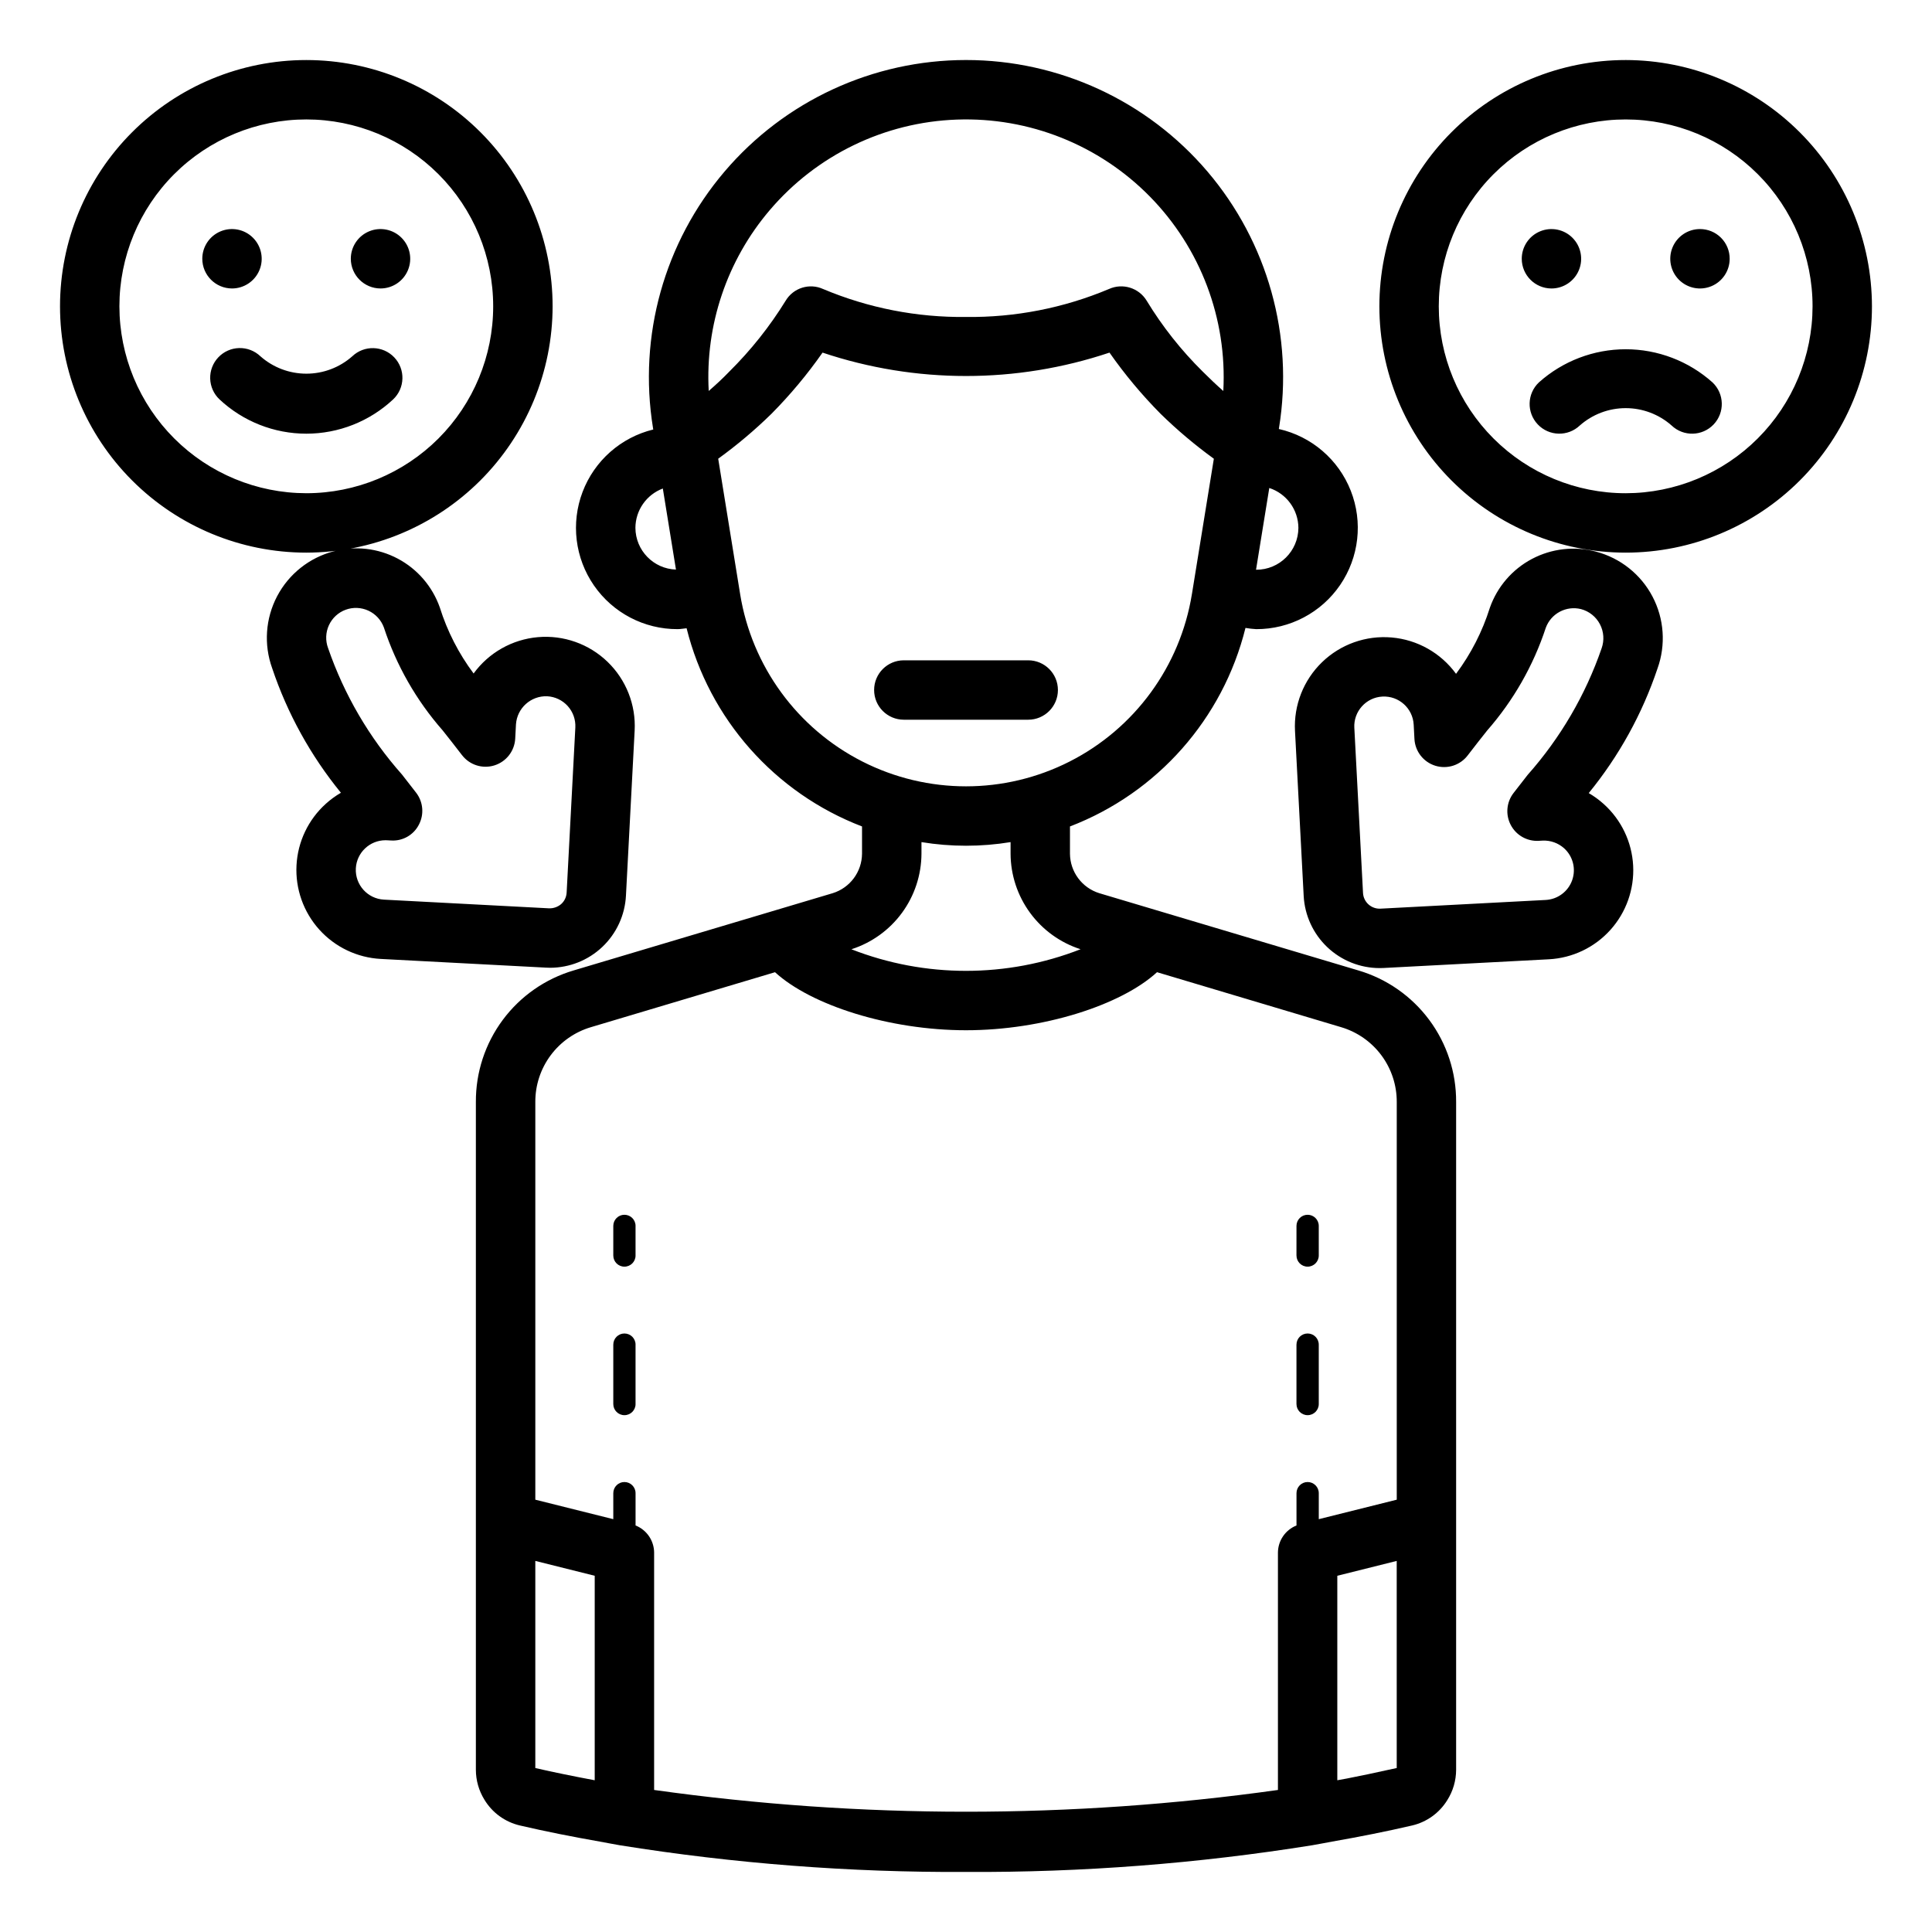 <?xml version="1.0" encoding="UTF-8"?>
<!-- Uploaded to: SVG Repo, www.svgrepo.com, Generator: SVG Repo Mixer Tools -->
<svg fill="#000000" width="800px" height="800px" version="1.1" viewBox="144 144 512 512" xmlns="http://www.w3.org/2000/svg">
 <path d="m503.99 401.18-68.645-20.469c-4.602-1.418-7.754-5.652-7.793-10.469v-7.223c23.164-8.891 40.531-28.531 46.512-52.613 0.941 0.16 1.891 0.27 2.844 0.324 8.895 0.023 17.223-4.359 22.242-11.703 5.016-7.344 6.074-16.691 2.82-24.969-3.25-8.277-10.391-14.41-19.066-16.371l0.051-0.309v-0.004c3.941-24.316-2.992-49.141-18.957-67.902-15.969-18.758-39.363-29.57-64-29.566-24.637 0-48.031 10.809-63.996 29.57-15.969 18.762-22.898 43.586-18.957 67.902l0.074 0.445h-0.004c-8.582 2.094-15.586 8.281-18.727 16.543-3.137 8.262-2.008 17.535 3.023 24.801s13.312 11.59 22.152 11.562c0.816 0 1.594-0.164 2.391-0.234v-0.004c6.004 24.047 23.355 43.652 46.492 52.527v7.223c-0.039 4.816-3.191 9.051-7.793 10.469l-68.645 20.469c-7.512 2.219-14.102 6.82-18.773 13.109-4.672 6.289-7.172 13.93-7.125 21.762v176.96c0.004 2.805 0.789 5.551 2.266 7.934 2.082 3.445 5.465 5.906 9.387 6.824 6.957 1.625 14.066 3.019 21.191 4.273 1.762 0.316 3.473 0.66 5.258 0.965 30.352 4.867 61.051 7.234 91.789 7.082 30.738 0.152 61.438-2.215 91.785-7.082 1.785-0.305 3.492-0.648 5.25-0.965 7.125-1.254 14.238-2.648 21.191-4.269h0.004c3.859-0.906 7.199-3.305 9.289-6.676 1.539-2.414 2.359-5.219 2.367-8.086v-176.96c0.047-7.832-2.453-15.473-7.125-21.762-4.672-6.289-11.258-10.891-18.773-13.109zm-3.125 214.16c-0.809 0.156-1.652 0.293-2.465 0.445v-54.191l15.742-3.934 0.004 54.887c-0.699 0.16-1.449 0.301-2.156 0.461-3.68 0.828-7.387 1.605-11.125 2.332zm-12.777-331.45c-0.031 6.148-5.031 11.113-11.18 11.098l-0.047-0.008 3.512-21.66c4.578 1.496 7.684 5.754 7.715 10.57zm-140.09-84.211c12.426-14.602 30.414-23.309 49.574-23.988 19.16-0.684 37.727 6.723 51.16 20.402 13.43 13.68 20.492 32.379 19.457 51.523-1.863-1.637-3.656-3.344-5.445-5.133-5.715-5.637-10.711-11.957-14.879-18.816-2.074-3.402-6.367-4.719-9.996-3.07-11.98 5.039-24.871 7.559-37.863 7.402-12.996 0.156-25.887-2.363-37.867-7.402-3.606-1.645-7.871-0.324-9.918 3.07-4.219 6.844-9.242 13.16-14.957 18.816-1.73 1.812-3.621 3.543-5.434 5.117l-0.012 0.027c-0.961-17.465 4.832-34.633 16.18-47.949zm-35.609 84.211c0.023-4.648 2.914-8.797 7.266-10.43l3.481 21.484c-5.969-0.203-10.711-5.082-10.746-11.055zm27.754 17.551-5.812-35.871-0.004-0.004c4.992-3.617 9.711-7.594 14.117-11.906 4.965-5.012 9.496-10.434 13.539-16.215 24.676 8.266 51.371 8.266 76.043 0 4.047 5.781 8.574 11.203 13.539 16.215 4.41 4.312 9.125 8.289 14.117 11.91l-5.812 35.871h-0.004c-3.094 19.113-15.129 35.598-32.395 44.367-17.262 8.77-37.672 8.77-54.934 0-17.262-8.77-29.301-25.254-32.395-44.367zm48.055 68.805v-3.078c7.82 1.281 15.797 1.281 23.613 0v3.078c0.027 5.637 1.836 11.121 5.168 15.664 3.332 4.547 8.016 7.926 13.383 9.648-19.523 7.637-41.207 7.637-60.734 0.008 5.371-1.723 10.062-5.098 13.398-9.645 3.336-4.547 5.144-10.035 5.172-15.676zm-86.594 245.54c-5.394-1.012-10.695-2.074-15.742-3.238v-54.891l15.742 3.938zm15.742 2.578v-62.914h0.004c-0.027-3.172-1.973-6.012-4.922-7.184v-8.562c0-1.629-1.32-2.953-2.953-2.953-1.629 0-2.949 1.324-2.949 2.953v6.891l-20.664-5.164v-105.38c-0.023-4.453 1.398-8.793 4.055-12.371 2.652-3.574 6.394-6.195 10.664-7.465l48.805-14.57c9.547 8.758 30.293 15.379 50.617 15.379 20.328 0 41.074-6.625 50.617-15.383l48.809 14.574c4.269 1.27 8.012 3.891 10.664 7.465 2.656 3.578 4.078 7.918 4.059 12.371v105.38l-20.664 5.164v-6.891c0-1.629-1.324-2.953-2.953-2.953-1.633 0-2.953 1.324-2.953 2.953v8.562c-2.949 1.172-4.894 4.012-4.918 7.184v62.914-0.004c-54.836 7.688-110.48 7.688-165.31 0zm-4.922-118.02v15.742h0.004c0 1.629-1.32 2.949-2.953 2.949-1.629 0-2.949-1.32-2.949-2.949v-15.746c0-1.629 1.32-2.953 2.949-2.953 1.633 0 2.953 1.324 2.953 2.953zm0-31.461v7.844l0.004-0.004c0 1.633-1.32 2.953-2.953 2.953-1.629 0-2.949-1.32-2.949-2.953v-7.844c0-1.629 1.32-2.953 2.949-2.953 1.633 0 2.953 1.324 2.953 2.953zm175.15 47.207v-15.742l0.004-0.008c0-1.629 1.32-2.953 2.953-2.953 1.629 0 2.953 1.324 2.953 2.953v15.746c0 1.629-1.324 2.949-2.953 2.949-1.633 0-2.953-1.32-2.953-2.949zm0-39.359 0.004-7.852c0-1.629 1.32-2.953 2.953-2.953 1.629 0 2.953 1.324 2.953 2.953v7.844c0 1.633-1.324 2.953-2.953 2.953-1.633 0-2.953-1.32-2.953-2.953zm-71.09-142h-32.965c-4.348 0-7.871-3.523-7.871-7.871 0-4.348 3.523-7.871 7.871-7.871h32.965c4.348 0 7.871 3.523 7.871 7.871 0 4.348-3.523 7.871-7.871 7.871zm-126.04-109.55c0-17.309-6.879-33.91-19.121-46.152-12.238-12.242-28.84-19.117-46.152-19.117-17.309 0-33.914 6.875-46.152 19.117-12.242 12.238-19.117 28.844-19.117 46.152 0 17.312 6.875 33.914 19.117 46.152 12.242 12.242 28.844 19.121 46.152 19.121 17.305-0.023 33.895-6.906 46.133-19.141 12.234-12.238 19.117-28.828 19.141-46.133zm-114.8 0h-0.004c0-13.133 5.219-25.73 14.508-35.02 9.289-9.289 21.887-14.508 35.02-14.508 13.137 0 25.734 5.219 35.023 14.508 9.285 9.289 14.504 21.887 14.504 35.02 0 13.137-5.219 25.734-14.504 35.023-9.289 9.285-21.887 14.504-35.023 14.504-13.129-0.016-25.719-5.238-35.004-14.523-9.285-9.285-14.508-21.871-14.523-35.004zm72.551 24.652-0.004 0.004c-6.238 5.84-14.465 9.094-23.012 9.094s-16.773-3.25-23.012-9.09c-1.523-1.438-2.41-3.418-2.469-5.512-0.059-2.09 0.719-4.121 2.16-5.637 1.441-1.52 3.426-2.402 5.516-2.453 2.094-0.051 4.117 0.73 5.633 2.176 3.359 2.973 7.688 4.613 12.172 4.613 4.484 0.004 8.816-1.637 12.176-4.609 3.152-2.992 8.133-2.863 11.125 0.289 2.996 3.152 2.867 8.133-0.289 11.129zm-11.23-37.258c0-3.184 1.918-6.055 4.859-7.273s6.328-0.547 8.578 1.707c2.254 2.25 2.926 5.637 1.707 8.578s-4.09 4.859-7.273 4.859c-4.344-0.012-7.859-3.531-7.871-7.871zm-39.359 0c0-3.184 1.918-6.055 4.859-7.273s6.328-0.547 8.578 1.707c2.25 2.25 2.926 5.637 1.707 8.578s-4.09 4.859-7.273 4.859c-4.344-0.012-7.859-3.531-7.871-7.871zm377.21-52.664c-17.312 0-33.914 6.875-46.152 19.117-12.242 12.242-19.117 28.844-19.117 46.152 0 17.312 6.875 33.914 19.117 46.156 12.238 12.238 28.84 19.117 46.152 19.117s33.914-6.879 46.152-19.117c12.242-12.242 19.117-28.844 19.117-46.156-0.02-17.305-6.902-33.895-19.137-46.129-12.238-12.238-28.828-19.121-46.133-19.141zm0 114.8c-13.137 0-25.734-5.219-35.02-14.504-9.289-9.289-14.508-21.887-14.508-35.023 0-13.133 5.219-25.73 14.508-35.02 9.285-9.289 21.883-14.508 35.02-14.508s25.734 5.219 35.02 14.508c9.289 9.289 14.508 21.887 14.508 35.02-0.016 13.133-5.238 25.719-14.523 35.004-9.285 9.285-21.871 14.508-35.004 14.523zm23.023-29.359c3.152 2.996 3.281 7.977 0.289 11.129-2.992 3.152-7.977 3.281-11.129 0.289-3.359-2.973-7.691-4.609-12.176-4.609s-8.812 1.637-12.172 4.609c-3.156 2.988-8.137 2.859-11.129-0.297s-2.859-8.137 0.297-11.129c6.328-5.66 14.52-8.789 23.012-8.789 8.488 0.004 16.684 3.133 23.008 8.797zm4.539-32.773c0 3.184-1.918 6.055-4.859 7.273-2.941 1.215-6.324 0.543-8.578-1.707-2.25-2.254-2.926-5.637-1.707-8.582 1.219-2.941 4.09-4.859 7.273-4.859 2.09-0.004 4.098 0.82 5.574 2.301 1.477 1.477 2.305 3.484 2.297 5.574zm-55.105 0h0.004c0-3.184 1.918-6.055 4.859-7.273 2.941-1.219 6.328-0.547 8.578 1.707 2.25 2.25 2.926 5.637 1.707 8.578s-4.09 4.859-7.273 4.859c-4.344-0.012-7.859-3.531-7.871-7.871zm-257.49 187.89c5.156-0.008 10.117-1.992 13.855-5.543 3.738-3.555 5.973-8.402 6.242-13.555l2.305-43.746c0.363-6.824-2.254-13.473-7.168-18.223-4.914-4.754-11.648-7.141-18.457-6.551-6.809 0.594-13.031 4.106-17.051 9.633-3.957-5.285-6.984-11.207-8.961-17.508-1.961-5.566-5.945-10.188-11.164-12.945-5.219-2.758-11.285-3.441-16.988-1.922-6.434 1.691-11.859 6.008-14.957 11.895-3.094 5.887-3.574 12.805-1.32 19.062 4.031 12.016 10.207 23.203 18.223 33.023-1.426 0.828-2.766 1.805-3.988 2.91-4.656 4.191-7.453 10.059-7.781 16.312-0.328 6.254 1.844 12.379 6.031 17.035 4.191 4.652 10.059 7.453 16.312 7.781l43.781 2.305c0.363 0.023 0.727 0.035 1.086 0.035zm-51.492-26.324 0.004-0.004c0.219-4.184 3.672-7.461 7.859-7.469 0.141 0 0.285 0.004 0.43 0.012l1.055 0.055c3.078 0.195 5.977-1.461 7.375-4.211 1.426-2.727 1.133-6.031-0.75-8.465l-3.746-4.816c-8.672-9.773-15.328-21.164-19.586-33.52-0.727-1.961-0.645-4.137 0.23-6.039 0.875-1.902 2.473-3.379 4.441-4.102 1.965-0.719 4.137-0.629 6.039 0.254 1.898 0.883 3.367 2.484 4.086 4.453 3.293 10.027 8.578 19.289 15.539 27.227 1.52 1.914 3.215 4.051 5.152 6.582v-0.004c2 2.625 5.426 3.719 8.578 2.746 3.152-0.977 5.363-3.812 5.535-7.109l0.199-3.769c0.285-4.312 3.953-7.613 8.273-7.449 2.086 0.109 4.047 1.043 5.445 2.594 1.398 1.555 2.125 3.598 2.016 5.688l-2.305 43.75v0.004h-0.004c-0.055 1.164-0.578 2.262-1.453 3.039-0.883 0.754-2.016 1.156-3.18 1.125l-43.781-2.305h0.004c-4.34-0.234-7.672-3.93-7.453-8.27zm328.68-83.953c-5.703-1.52-11.77-0.828-16.984 1.926-5.219 2.758-9.203 7.379-11.164 12.945-1.977 6.301-5.008 12.219-8.961 17.508-4.019-5.527-10.242-9.043-17.051-9.633-6.812-0.594-13.543 1.797-18.457 6.547-4.914 4.754-7.531 11.398-7.168 18.227l2.301 43.75c0.281 5.148 2.519 10 6.262 13.551 3.742 3.551 8.703 5.531 13.859 5.539 0.355 0 0.707-0.008 1.066-0.027l43.781-2.305c6.254-0.328 12.121-3.129 16.309-7.781 4.191-4.656 6.359-10.785 6.035-17.039-0.328-6.254-3.129-12.121-7.781-16.312-1.227-1.105-2.562-2.082-3.988-2.914 8.016-9.816 14.188-21.004 18.223-33.02 2.25-6.262 1.77-13.176-1.328-19.066-3.094-5.887-8.523-10.203-14.953-11.895zm1.469 25.621c-4.262 12.359-10.922 23.754-19.598 33.535l-3.738 4.805c-1.887 2.434-2.176 5.746-0.742 8.473 1.43 2.731 4.324 4.371 7.398 4.203l1.043-0.059c2.082-0.094 4.121 0.629 5.68 2.016 2.367 2.129 3.219 5.477 2.152 8.48-1.062 3-3.832 5.066-7.012 5.234l-43.777 2.305c-1.168 0.062-2.312-0.34-3.184-1.125-0.871-0.781-1.395-1.879-1.453-3.051l-2.301-43.75h-0.004c-0.23-4.344 3.106-8.051 7.449-8.281 4.344-0.23 8.055 3.106 8.285 7.449l0.199 3.777c0.172 3.297 2.383 6.133 5.535 7.109 3.156 0.973 6.582-0.121 8.582-2.746 1.938-2.535 3.637-4.68 5.156-6.594 6.953-7.934 12.234-17.188 15.531-27.211 1.391-3.801 5.422-5.938 9.348-4.961 2.156 0.574 3.969 2.027 5.004 4 1.035 1.977 1.195 4.293 0.445 6.391z"/>
</svg>
